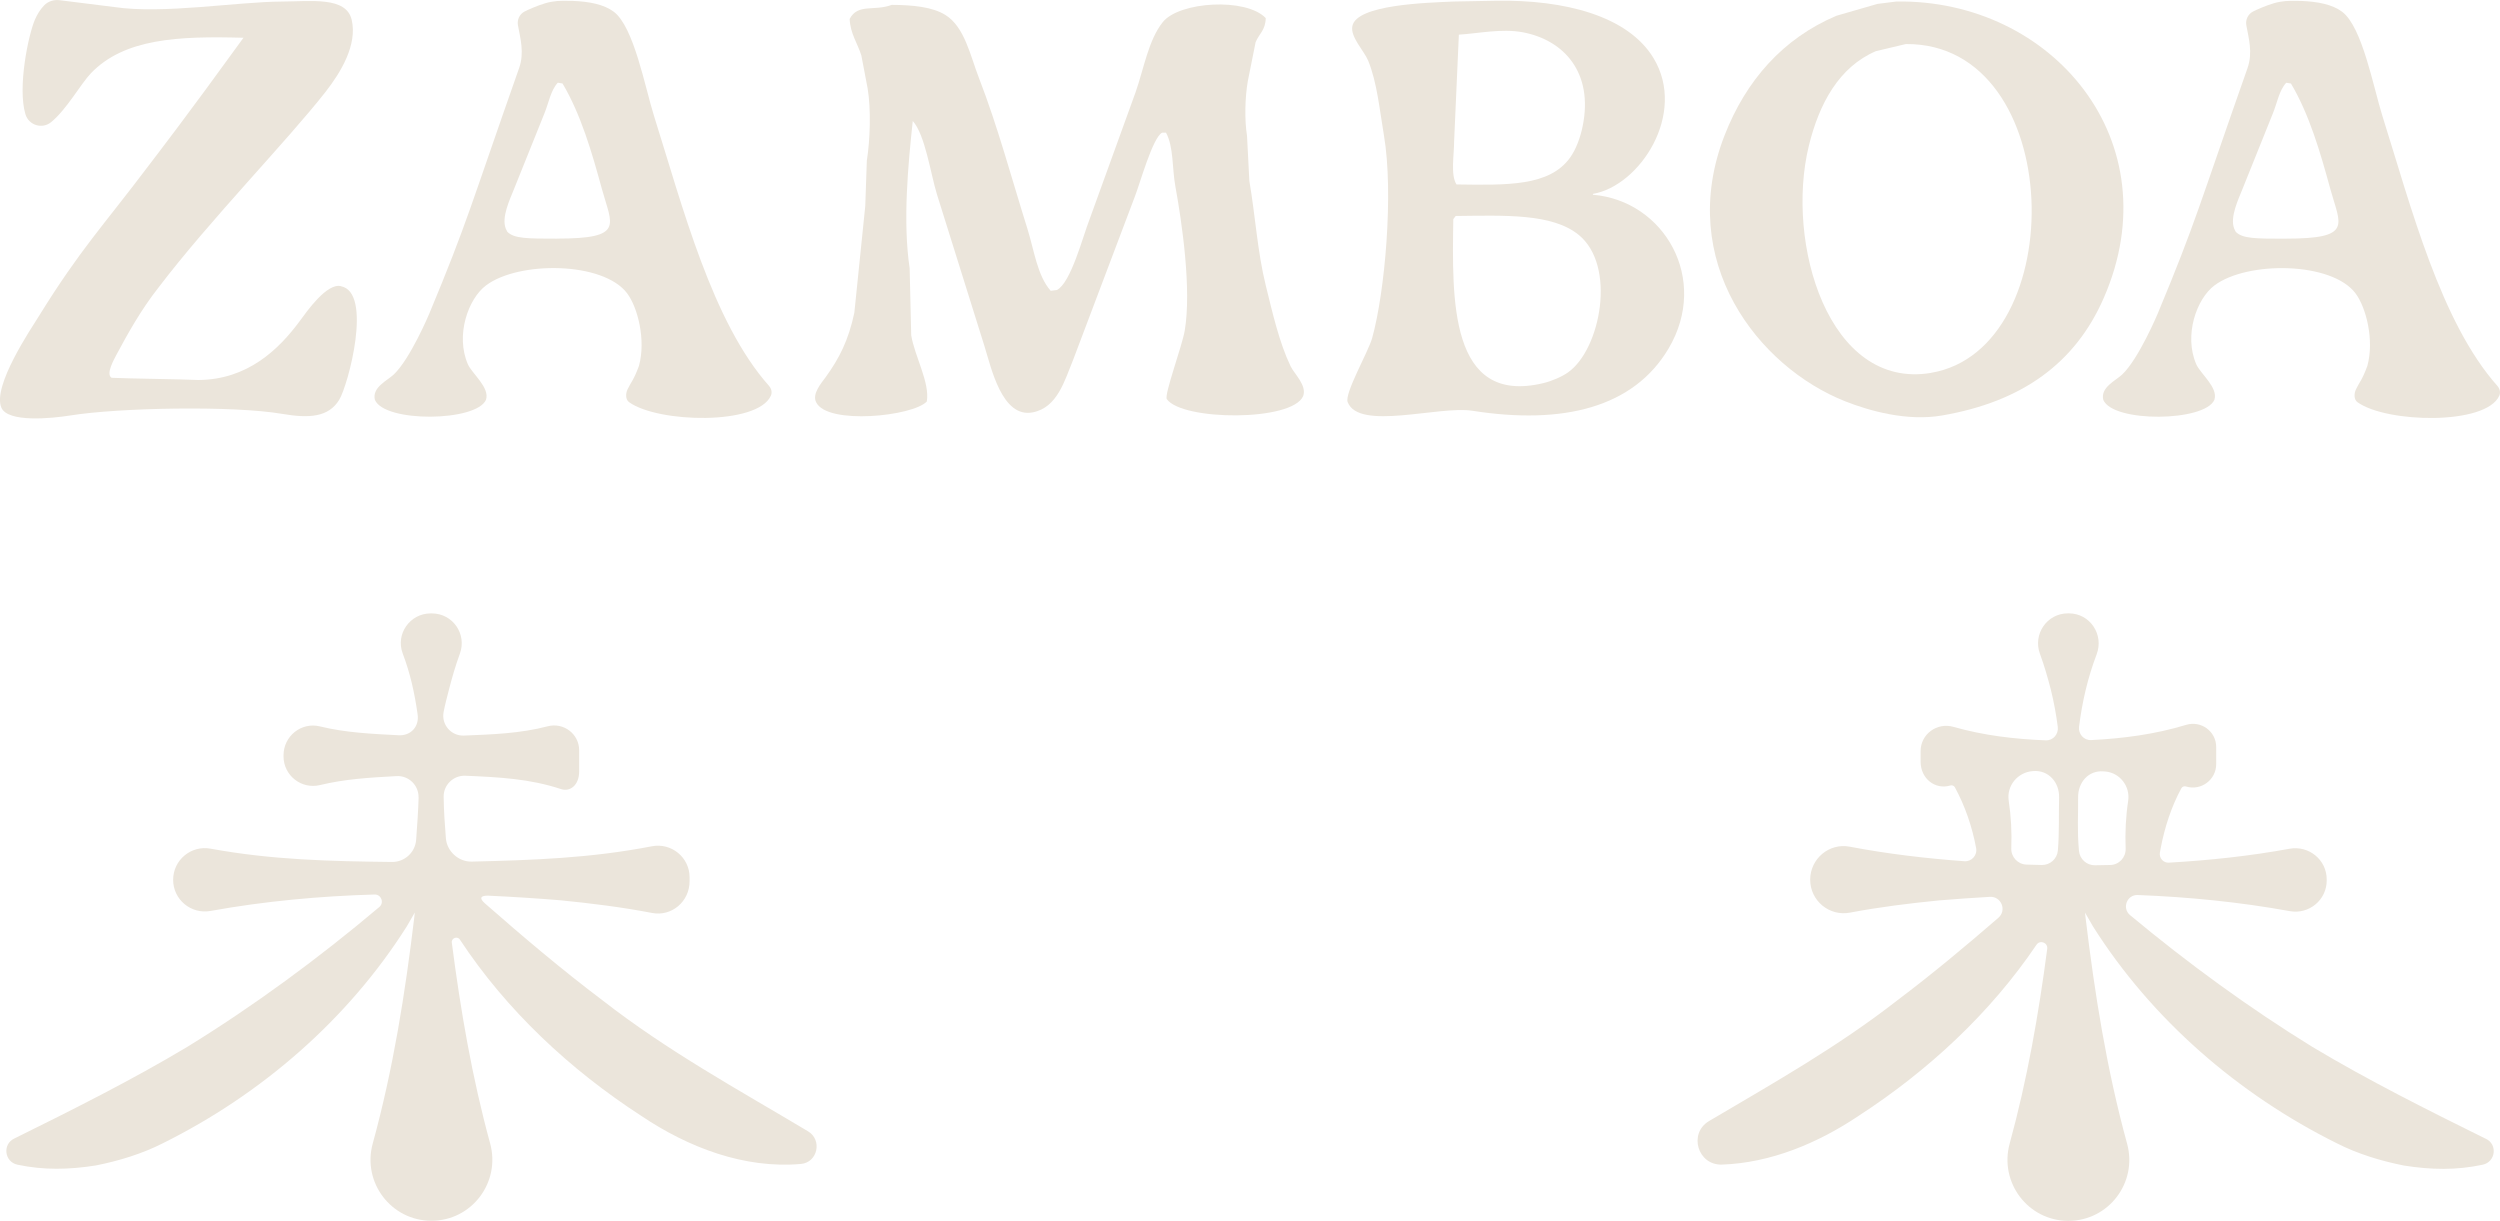 <?xml version="1.0" encoding="UTF-8"?> <svg xmlns="http://www.w3.org/2000/svg" id="_レイヤー_2" data-name="レイヤー_2" viewBox="0 0 544.74 266.03"><defs><style> .cls-1 { fill-rule: evenodd; } .cls-1, .cls-2 { fill: #ebe5db; } </style></defs><g id="_レイヤー_1-2" data-name="レイヤー_1"><g><g><path class="cls-2" d="M91.2,173.78c.07-2.65-2.13-4.81-4.78-4.67-5.98.32-11.31.65-16.68,1.95-4.05.99-7.96-2.08-7.96-6.25v-.23c0-4.2,3.89-7.29,7.93-6.3,5.63,1.38,11.35,1.63,17.16,1.93,2.65.14,4.51-1.9,4.13-4.53-.67-4.72-1.6-8.93-3.25-13.29-1.6-4.22,1.57-8.73,6.08-8.73h.26c4.59,0,7.68,4.53,6.11,8.79-.95,2.59-1.69,5.17-2.36,7.76-.48,1.91-.87,3.29-1.18,4.94-.52,2.74,1.65,5.25,4.44,5.13,6.17-.25,12.25-.45,18.23-2.02,3.47-.91,6.87,1.65,6.87,5.24v4.57c0,3.05-2,4.52-3.95,3.87-6.81-2.25-13.34-2.59-20.84-2.91-2.6-.11-4.78,1.99-4.74,4.59.05,3.19.24,5.97.49,9.06.24,2.85,2.77,5.13,5.63,5.06,13.43-.32,25.9-.75,39.26-3.34,4.26-.82,8.21,2.43,8.21,6.77v.83c0,4.48-3.93,7.75-8.18,6.93-6.65-1.28-13.3-2.1-19.95-2.76-5.26-.43-10.53-.77-15.8-1.01-1.54-.02-2.01.5-.67,1.68,8.34,7.31,16.79,14.47,25.64,21.14,14.22,11.08,29.4,19.35,44.77,28.53,3.15,1.88,2.11,6.78-1.54,7.11-12.33,1.09-24.55-3.58-34.82-10.49-15.44-10.01-29.35-22.97-39.49-38.38-.56-.86-1.91-.35-1.77.66,1.91,14.77,4.41,29.35,8.35,43.74,2.32,8.48-4,16.85-12.79,16.85h0c-8.78,0-15.12-8.36-12.79-16.83,4.45-16.21,7.06-32.66,9.06-49.35.03-.33.07-.65.1-.98-.58,1.03-1.17,2.04-1.74,3.02-12.84,20.29-31.67,36.58-53.15,47.25-4.54,2.31-9.63,3.85-14.61,4.84-5.8.92-11.41,1.05-17.08-.17-2.84-.61-3.31-4.46-.68-5.7h0c12.57-6.21,25.66-12.76,37.69-19.97,14.49-8.91,28.69-19.36,41.85-30.48,1.11-.94.41-2.76-1.04-2.72-11.96.35-23.9,1.44-35.73,3.58-4.25.77-8.16-2.46-8.16-6.78h0c0-4.31,3.9-7.56,8.14-6.79,13.48,2.47,26,2.74,39.54,2.9,2.75.03,5.06-2.07,5.27-4.82.22-2.96.46-6.39.54-9.26Z"></path><path class="cls-2" d="M541.59,248.11c-12.57-6.21-25.66-12.76-37.69-19.97-13.73-8.45-27.2-18.27-39.77-28.74-1.81-1.51-.68-4.47,1.67-4.38,11.09.43,22.15,1.52,33.13,3.51,4.19.76,8.05-2.42,8.05-6.68v-.23c0-4.28-3.9-7.45-8.11-6.68-8.73,1.6-17.49,2.52-26.29,3.03-1.19.07-2.14-1-1.95-2.18.06-.35.12-.7.19-1.05.86-4.47,2.3-8.96,4.49-12.98.19-.34.6-.51.97-.4l.07.02c3.26.98,6.55-1.47,6.55-4.87v-3.74c0-3.42-3.31-5.82-6.57-4.82-6.77,2.06-13.66,2.96-20.67,3.31-1.6.08-2.84-1.33-2.64-2.92.67-5.35,1.87-10.61,3.82-15.73,1.65-4.32-1.42-8.96-6.04-8.96h-.22c-4.56,0-7.66,4.55-6.08,8.83.95,2.57,1.68,5.15,2.35,7.72.68,2.72,1.18,5.45,1.53,8.19.2,1.58-1.02,2.99-2.61,2.93-6.82-.27-13.53-1.06-20.13-2.94-3.58-1.02-7.15,1.58-7.15,5.3v2.27c0,3.76,3.21,6.16,6.42,5.22l.07-.02c.38-.11.79.06.98.4,2.24,4.13,3.77,8.62,4.63,13.25.29,1.55-.97,2.97-2.55,2.86-8.37-.61-16.7-1.59-24.99-3.17-4.48-.86-8.62,2.63-8.62,7.19h0c0,4.58,4.16,8.03,8.66,7.18,6.49-1.23,12.98-2.03,19.47-2.67,3.67-.3,7.35-.56,11.03-.77,2.48-.14,3.73,2.93,1.85,4.56-7.18,6.22-14.47,12.3-22.05,18.01-13.05,10.17-26.91,17.97-40.99,26.28-4.56,2.69-2.48,9.67,2.81,9.49,10.58-.36,20.9-4.66,29.77-10.62,15.07-9.77,28.68-22.35,38.76-37.28.76-1.13,2.51-.47,2.34.89-1.88,14.31-4.35,28.45-8.18,42.42-2.32,8.48,4,16.85,12.79,16.85h0c8.78,0,15.12-8.36,12.79-16.83-4.45-16.21-7.06-32.66-9.06-49.35-.03-.33-.07-.65-.1-.98.58,1.03,1.17,2.04,1.74,3.02,12.84,20.29,31.67,36.58,53.15,47.25,4.54,2.31,9.63,3.85,14.61,4.84,5.83.93,11.46,1.05,17.16-.19,2.82-.61,3.28-4.43.67-5.65l-.07-.03ZM453,185.41c-.42-4.56-.14-7.85-.19-11.64-.04-3.29,2.26-5.96,5.55-5.69.13.01.26.02.39.03,3.17.28,5.44,3.23,4.97,6.38-.52,3.44-.69,6.94-.55,10.42.07,1.91-1.43,3.53-3.35,3.57-1.12.02-2.23.04-3.35.06-1.79.02-3.3-1.34-3.47-3.12h0ZM442.94,168.01s.08,0,.13,0c3.3-.24,5.68,2.46,5.6,5.77-.1,3.85.06,7.71-.27,11.56-.16,1.8-1.7,3.18-3.51,3.14-1.11-.03-2.22-.06-3.33-.09-1.9-.06-3.38-1.66-3.31-3.56.13-3.45-.04-6.92-.56-10.34-.49-3.28,1.94-6.22,5.25-6.47Z"></path></g><g><path class="cls-1" d="M413.21.33c-1.37.17-2.75.34-4.12.52-2.98.86-5.96,1.72-8.93,2.58-11.68,4.94-19.74,14.13-24.4,26.11-10.66,27.45,7.41,50.43,26.29,57.9,5.24,2.07,13.48,4.42,21.13,3.09,17.49-3.02,29.03-11.43,35.22-25.6C473.3,30.81,447.18-.19,413.21.33ZM420.77,81.25c-22.38,3.77-31.79-28.36-26.63-49.48,2.25-9.21,6.59-17.18,14.6-20.62,2.18-.52,4.35-1.03,6.53-1.55,35.04-.28,36.1,66.48,5.5,71.64Z"></path><path class="cls-1" d="M347.09,42.42v-.17c10.27-1.78,20.49-17.48,13.23-29.55C354.75,3.45,340.91-.09,325.95.16c-3.03.06-6.07.11-9.11.17-6.16.27-21.19.68-22.16,5.33-.53,2.34,2.6,5.49,3.44,7.56,1.95,4.81,2.46,10.53,3.44,16.32,2.12,12.51.23,34.06-2.58,44.15-.82,2.94-6.07,12.06-5.33,13.92,2.42,6.33,19.9.75,27.15,1.89,19.87,3.13,35.19-.74,42.78-13.57,8.94-15.11-.94-32.18-16.49-33.5ZM316.85,30.74c.34-7.73.69-15.46,1.03-23.19,4.16-.25,9.3-1.38,13.92-.52,8.99,1.69,15.43,8.8,13.06,20.45-.51,2.51-1.45,5.06-2.75,6.87-4.5,6.27-13.74,5.99-24.74,5.84-1.34-2.06-.52-6.41-.52-9.45ZM341.76,81.08c-1.44,1.03-3.61,1.95-5.5,2.41-20.54,4.91-19.84-18.5-19.59-35.74.17-.23.34-.46.52-.69,10.76-.11,21.02-.59,26.8,4.12,8.27,6.73,4.77,24.85-2.23,29.89Z"></path><path class="cls-1" d="M281.23,79.83c-2.5-5.21-3.93-11.59-5.43-17.66-1.8-7.28-2.25-15-3.57-22.75-.17-3.28-.34-6.56-.51-9.85-.57-3.5-.43-8.4.17-11.88.57-2.83,1.13-5.66,1.7-8.49.76-1.84,2.15-2.61,2.21-5.26-4.29-4.5-18.81-3.61-22.41.85-3.13,3.87-4.14,10.14-5.94,15.28-3.34,9.22-6.68,18.45-10.02,27.67-1.48,3.77-4.06,13.86-7.13,15.45-.45.06-.91.11-1.36.17-2.93-3.33-3.59-8.8-5.09-13.58-3.42-10.89-6.48-22.35-10.53-32.76-1.91-4.92-3.12-11.13-7.3-13.75-2.83-1.77-7.16-2.19-11.71-2.21-3.86,1.45-7.37-.36-9.17,3.06.12,3.19,1.74,5.34,2.55,7.98.45,2.38.91,4.75,1.36,7.13.78,4.65.54,11.31-.17,15.79-.11,3.28-.23,6.56-.34,9.85-.79,7.75-1.58,15.51-2.38,23.26-1.28,6.05-3.3,9.98-6.28,14.09-.89,1.22-2.99,3.62-2.04,5.43,2.4,5,21.07,3.07,24.11-.17.7-4.1-2.64-9.81-3.4-14.43-.11-4.87-.23-9.73-.34-14.6-1.53-10.23-.32-22.75.68-32.09,2.7,3.01,3.89,11.5,5.26,15.96,3.45,11.03,6.9,22.07,10.36,33.1,1.46,4.64,3.8,15.75,10.53,14.43,5.39-1.06,6.93-6.93,8.83-11.54,4.47-11.83,8.94-23.66,13.41-35.48,1.1-2.78,3.89-12.9,5.94-13.92h.85c1.68,3.04,1.32,7.81,2.04,11.71,1.42,7.75,3.56,22.44,2.04,31.41-.58,3.42-4.54,14.05-3.9,14.94,3.38,4.74,27.33,4.91,29.71-.68.84-2.31-1.94-4.83-2.72-6.45Z"></path><path class="cls-1" d="M167.59,84.11c-12.4-13.91-18.85-39.08-25.09-58.87-1.94-6.16-4.36-19.37-8.76-22.68-2.16-1.62-5.35-2.22-8.97-2.37-1.46,0-2.94-.11-4.54.19-1.63.24-3.99,1.23-5.17,1.76-.27.12-.52.24-.76.37-1.09.57-1.66,1.79-1.44,3,.5,2.77,1.44,5.96.26,9.31-10.75,30.52-11.17,33.33-19.59,53.55,0,0-4.13,9.83-7.73,13.23-1.42,1.34-4.75,2.78-4.12,5.5,2.08,5.05,22.18,4.8,24.22,0,.87-2.66-3.06-5.69-3.95-7.73-2.74-6.31.06-14.25,3.95-17.18,7.17-5.38,25.56-5.2,30.75,1.72,2.32,3.09,4.12,10.19,2.58,15.81-1.17,3.17-1.66,3.4-2.48,5.1-.44.9-.48,2.23.33,2.81,6.31,4.54,27.98,5.08,30.89-1.41.32-.7.13-1.53-.38-2.1ZM121.39,52c-6.52,0-9.38,0-10.85-1.5-.11-.23-.23-.46-.34-.69-.98-2.49.96-6.48,1.72-8.42,2.23-5.55,4.47-11.11,6.7-16.67.94-2.29,1.37-5.03,2.92-6.7.34.06.69.11,1.03.17,3.99,6.71,6.4,14.99,8.59,23.02,2.14,7.83,5.04,10.78-9.77,10.78Z"></path><path class="cls-1" d="M544.2,84.12c-12.4-13.91-18.85-39.08-25.09-58.87-1.94-6.16-4.36-19.37-8.76-22.68-2.16-1.62-5.35-2.22-8.97-2.37-1.46,0-2.94-.11-4.54.19-1.63.24-3.99,1.23-5.17,1.76-.27.12-.52.24-.76.37-1.09.57-1.66,1.79-1.44,3,.5,2.77,1.44,5.96.26,9.31-10.75,30.52-11.17,33.33-19.59,53.55,0,0-4.13,9.83-7.73,13.23-1.42,1.34-4.75,2.78-4.12,5.5,2.08,5.05,22.18,4.8,24.22,0,.87-2.66-3.06-5.69-3.95-7.73-2.74-6.31.06-14.25,3.95-17.18,7.17-5.38,25.56-5.2,30.75,1.72,2.32,3.09,4.12,10.19,2.58,15.81-1.17,3.17-1.66,3.4-2.48,5.1-.44.9-.48,2.23.33,2.81,6.31,4.54,27.98,5.08,30.89-1.41.32-.7.13-1.53-.38-2.1ZM498.01,52.01c-6.52,0-9.38,0-10.85-1.5-.11-.23-.23-.46-.34-.69-.98-2.49.96-6.48,1.72-8.42,2.23-5.55,4.47-11.11,6.7-16.67.94-2.29,1.37-5.03,2.92-6.7.34.06.69.11,1.03.17,3.99,6.71,6.4,14.99,8.59,23.02,2.14,7.83,5.04,10.78-9.77,10.78Z"></path><path class="cls-1" d="M74.28,62.35c-3.09-.73-7.46,5.57-8.93,7.56-4.63,6.28-11.45,12.84-22.16,12.89-3.26-.17-15.6-.31-18.87-.48-1.34-.79.57-4.06,1.03-4.98,2.46-4.58,5.31-9.76,9.22-14.73,11.16-14.67,27.97-31.86,36.35-42.57,3.37-4.3,6.98-10.3,5.71-15.73-1.19-5.1-8.86-4-15.24-3.97-9.65.04-25.89,2.78-36.43,1.2-4-.5-8-1-11.99-1.5-1.23-.15-2.49.24-3.35,1.13-.83.87-1.48,1.88-2.01,3.11-1.43,3.32-3.82,14.74-2.07,20.61.72,2.4,3.64,3.31,5.58,1.74,3.38-2.74,6.46-8.34,8.69-10.67,7.27-7.57,18.97-8.13,33.24-7.73-12.68,17.51-18.18,24.58-20.4,27.51-10.33,13.7-15.08,18.46-24.19,33.16-1.7,2.74-10.14,15.21-8.17,19.91,1.39,3.32,10.96,2.37,15.01,1.72,10.55-1.7,35.49-2.19,46.25-.34,5.79.99,10.05.73,12.37-3.09,1.95-3.21,7.36-23.43.34-24.74Z"></path></g></g></g></svg> 